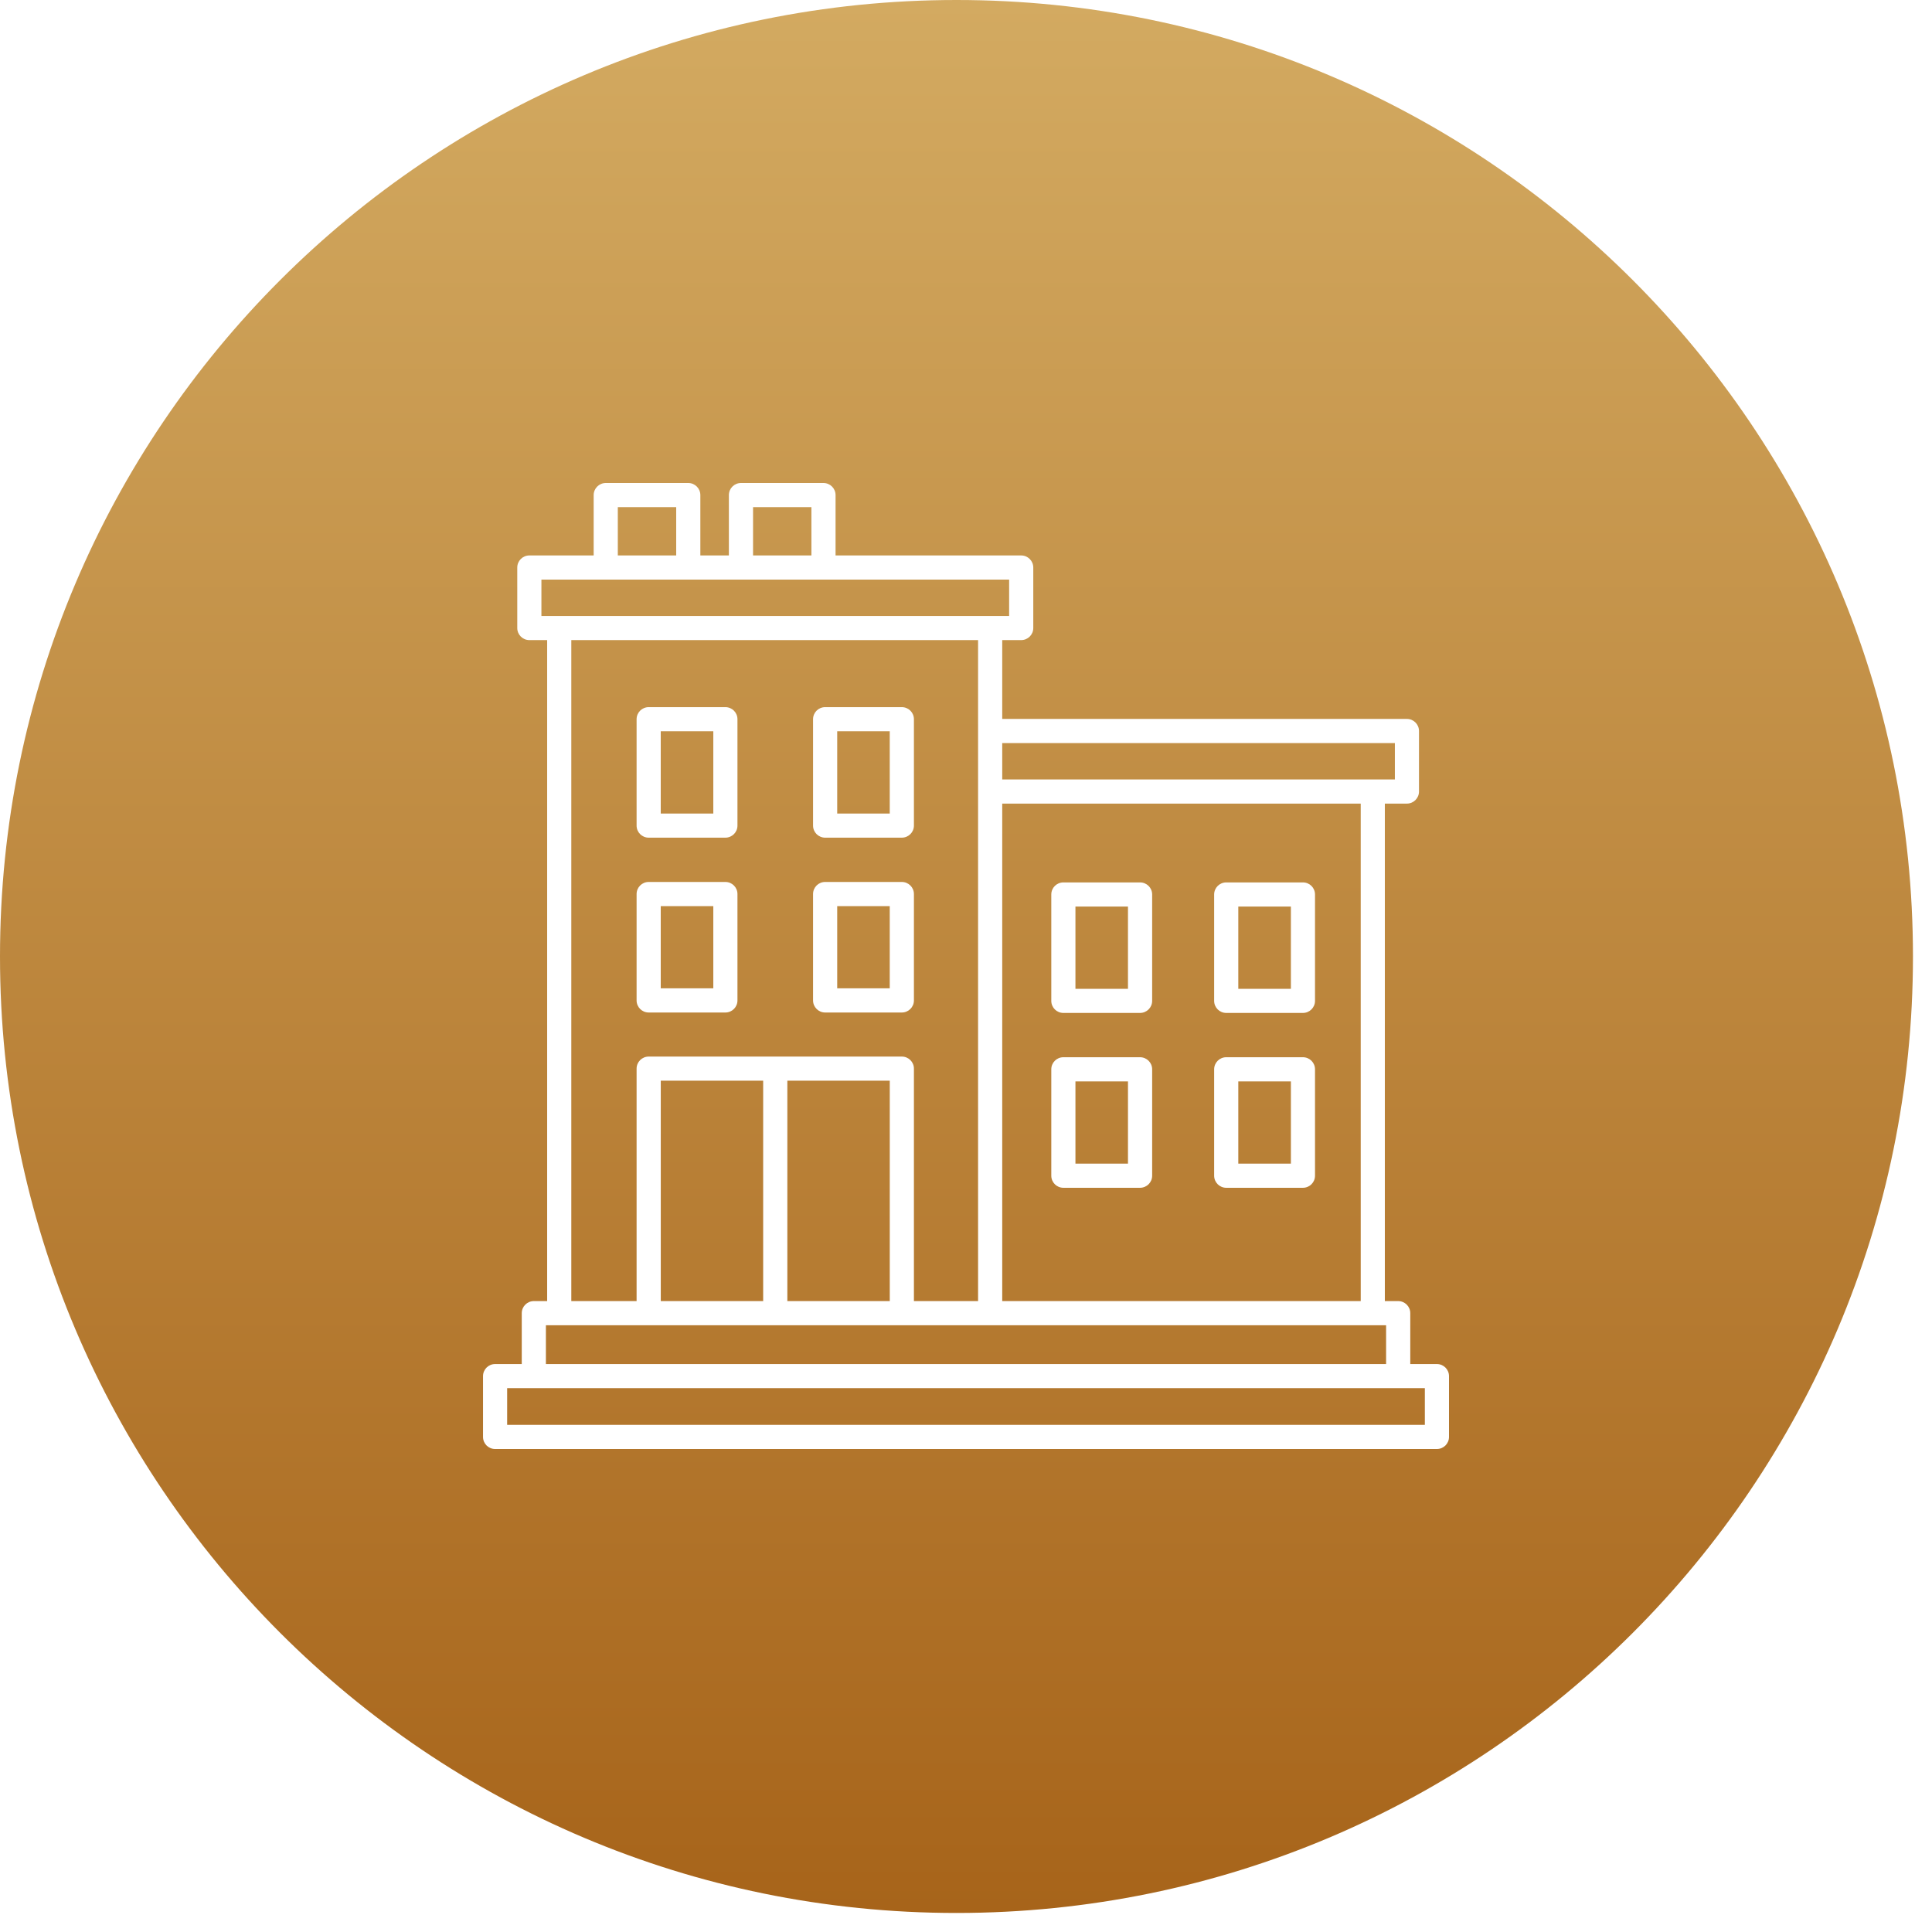 <svg width="68" height="68" viewBox="0 0 68 68" fill="none" xmlns="http://www.w3.org/2000/svg">
<path d="M33.665 0C52.258 2.06163e-05 67.33 15.072 67.33 33.665C67.33 52.258 52.258 67.33 33.665 67.33C15.072 67.33 2.06176e-05 52.258 0 33.665C0 15.072 15.072 0 33.665 0ZM21.321 17C21.087 17 20.896 17.19 20.895 17.425V19.55H18.631C18.397 19.55 18.206 19.74 18.206 19.975V22.105C18.206 22.339 18.396 22.529 18.631 22.529H19.258V45.794H18.789C18.555 45.794 18.364 45.984 18.364 46.219V48.01H17.426C17.191 48.01 17.001 48.2 17.001 48.435V50.575C17.001 50.81 17.19 51 17.425 51H50.575C50.81 51 51 50.81 51 50.575V48.435C51 48.2 50.81 48.01 50.575 48.01H49.637V46.219C49.637 45.984 49.446 45.794 49.212 45.794H48.742V28.284H49.52C49.754 28.284 49.944 28.093 49.944 27.858V25.73C49.944 25.495 49.754 25.304 49.52 25.304H35.275V22.529H35.942C36.177 22.529 36.368 22.34 36.368 22.105V19.975C36.368 19.74 36.177 19.55 35.942 19.55H29.409V17.425C29.409 17.19 29.218 17 28.983 17H26.08C25.846 17 25.654 17.19 25.654 17.425V19.55H24.65V17.425C24.65 17.19 24.459 17 24.225 17H21.321ZM50.15 50.15H17.85V48.859H50.15V50.15ZM48.786 48.01H19.214V46.644H48.786V48.01ZM34.425 45.794H32.167V37.612C32.167 37.377 31.977 37.188 31.742 37.188H22.831C22.597 37.188 22.406 37.377 22.406 37.612V45.794H20.108V22.529H34.425V45.794ZM26.861 45.794H23.257V38.037H26.861V45.794ZM31.317 45.794H27.712V38.037H31.317V45.794ZM47.893 45.794H35.275V28.284H47.893V45.794ZM37.427 37.211C37.192 37.211 37.002 37.401 37.002 37.636V41.381C37.002 41.616 37.192 41.806 37.427 41.806H40.126C40.361 41.806 40.552 41.616 40.552 41.381V37.636C40.552 37.401 40.361 37.211 40.126 37.211H37.427ZM43.159 37.211C42.925 37.211 42.734 37.401 42.734 37.636V41.381C42.734 41.616 42.925 41.806 43.159 41.806H45.859C46.094 41.806 46.284 41.616 46.284 41.381V37.636C46.284 37.401 46.094 37.211 45.859 37.211H43.159ZM39.701 40.956H37.852V38.062H39.701V40.956ZM45.435 40.956H43.584V38.062H45.435V40.956ZM37.427 31.058C37.192 31.058 37.002 31.247 37.002 31.482V35.227C37.002 35.462 37.192 35.652 37.427 35.652H40.126C40.361 35.652 40.552 35.462 40.552 35.227V31.482C40.552 31.247 40.361 31.058 40.126 31.058H37.427ZM43.159 31.058C42.925 31.058 42.734 31.248 42.734 31.482V35.227C42.734 35.462 42.925 35.652 43.159 35.652H45.859C46.094 35.652 46.284 35.462 46.284 35.227V31.482C46.284 31.247 46.094 31.058 45.859 31.058H43.159ZM22.831 31.042C22.597 31.042 22.406 31.232 22.406 31.467V35.212C22.406 35.446 22.596 35.637 22.831 35.637H25.531C25.766 35.637 25.956 35.447 25.956 35.212V31.467C25.956 31.232 25.766 31.042 25.531 31.042H22.831ZM29.042 31.042C28.807 31.042 28.617 31.232 28.617 31.467V35.212C28.617 35.446 28.808 35.637 29.042 35.637H31.741C31.976 35.637 32.167 35.447 32.167 35.212V31.467C32.167 31.232 31.976 31.042 31.741 31.042H29.042ZM39.701 34.803H37.852V31.907H39.701V34.803ZM45.435 34.803H43.584V31.907H45.435V34.803ZM25.106 34.786H23.256V31.892H25.106V34.786ZM31.316 34.786H29.467V31.892H31.316V34.786ZM22.831 24.889C22.597 24.889 22.406 25.078 22.406 25.314V29.059C22.406 29.293 22.596 29.483 22.831 29.483H25.531C25.766 29.483 25.956 29.293 25.956 29.059V25.314C25.956 25.078 25.766 24.889 25.531 24.889H22.831ZM29.042 24.889C28.807 24.889 28.617 25.078 28.617 25.314V29.059C28.617 29.293 28.808 29.483 29.042 29.483H31.741C31.976 29.483 32.167 29.293 32.167 29.059V25.314C32.167 25.078 31.976 24.889 31.741 24.889H29.042ZM25.106 28.634H23.256V25.738H25.106V28.634ZM31.316 28.634H29.467V25.738H31.316V28.634ZM49.095 27.434H35.275V26.154H49.095V27.434ZM35.518 21.68H19.056V20.4H35.518V21.68ZM23.8 19.55H21.745V17.85H23.8V19.55ZM28.559 19.55H26.505V17.85H28.559V19.55Z" fill="url(#paint0_linear_1446_291)"/>
<defs>
<linearGradient id="paint0_linear_1446_291" x1="33.665" y1="0" x2="33.665" y2="67.33" gradientUnits="userSpaceOnUse">
<stop stop-color="#D3AA61"/>
<stop offset="1" stop-color="#A7641A"/>
</linearGradient>
</defs>
</svg>
